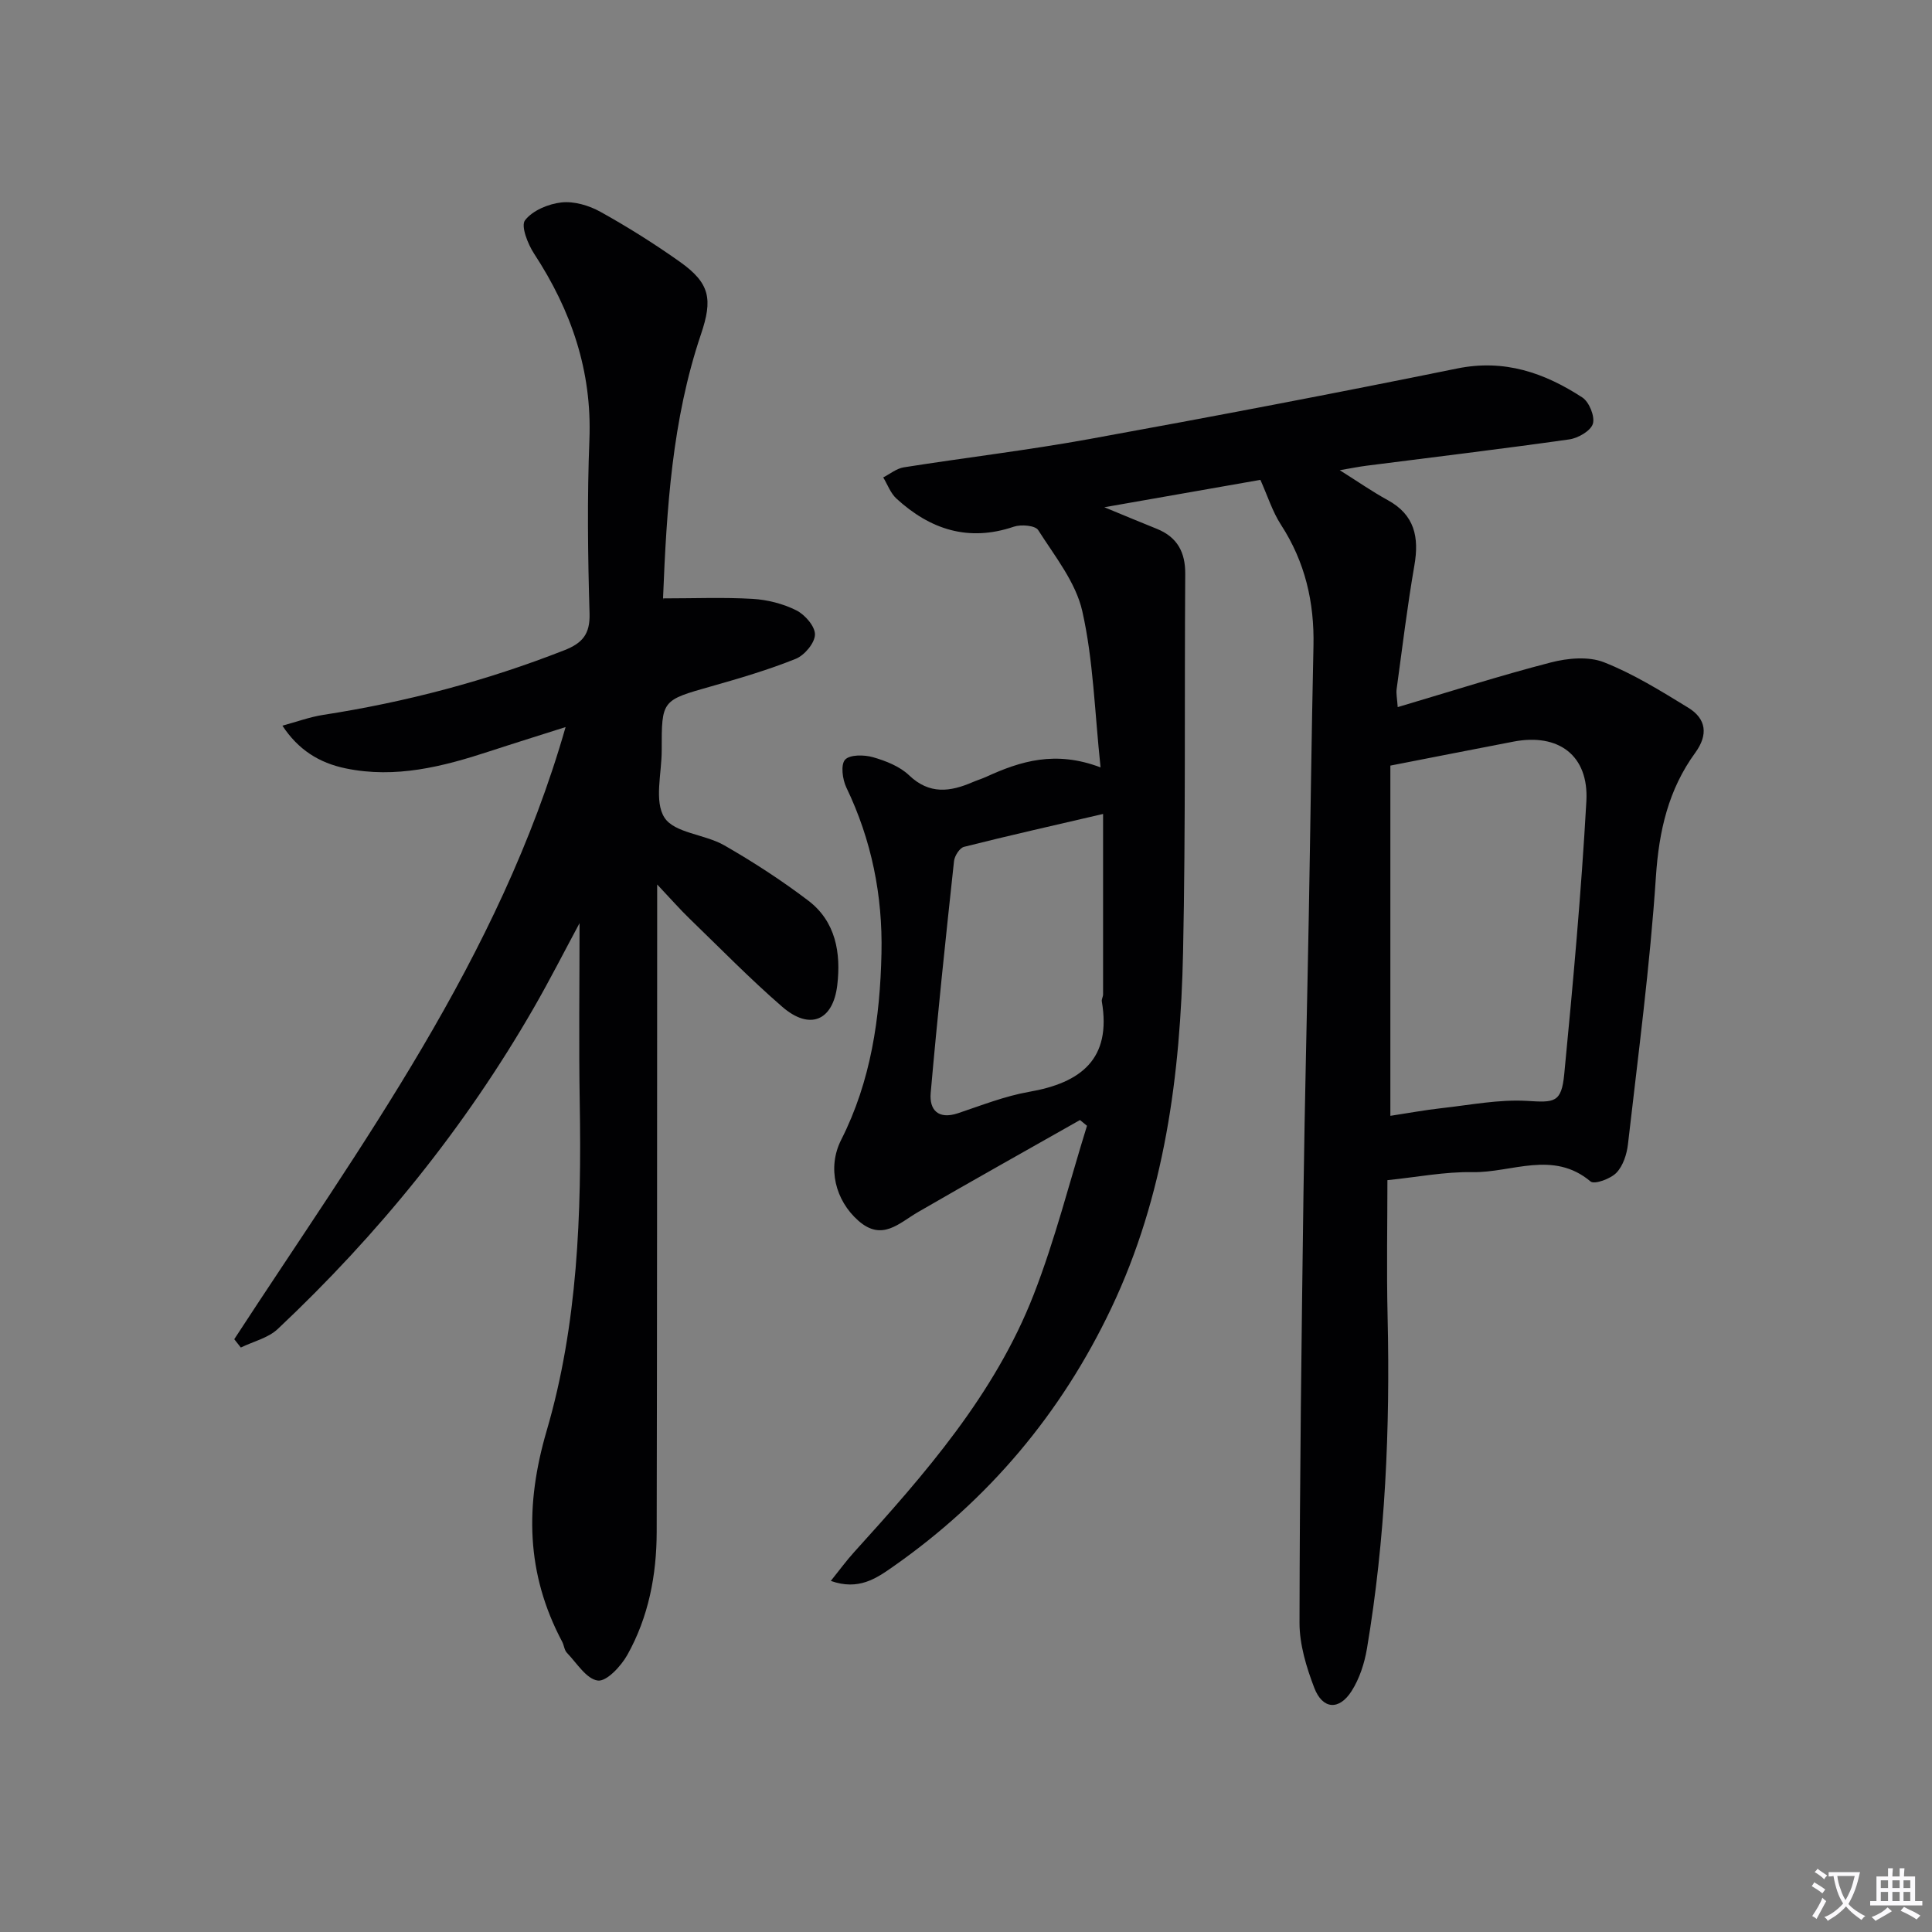 <svg enable-background="new 0 0 400 400" viewBox="0 0 400 400" xmlns="http://www.w3.org/2000/svg"><rect x="0" y="0" width="400" height="400" fill="#808080" stroke="none"/><path d="m377.9 391.2c-.2.3-.4.5-.6.8-.7-.6-1.4-1-2.2-1.5.2-.3.4-.5.5-.8.6.4 1.4.8 2.3 1.5zm-1.8 6.1c-.2-.2-.5-.4-.9-.6.4-.6.8-1.2 1.2-1.9s.7-1.3.9-1.9c.3.3.5.5.8.7-.7 1.3-1.4 2.6-2 3.7zm2.2-9c-.3.3-.5.5-.6.8-.6-.6-1.3-1.1-2-1.5.3-.3.5-.5.6-.7.6.5 1.3.9 2 1.4zm.3.2v-.9h2 4.5c-.3 1.3-.6 2.5-1 3.6s-.9 2.1-1.4 3c.4.5 1 1 1.6 1.4s1.2.8 1.9 1.1c-.3.2-.5.4-.8.8-.4-.3-1-.7-1.6-1.2s-1.2-1.1-1.6-1.6c-.5.6-1.1 1.1-1.7 1.6s-1.4.9-2.1 1.4c-.1-.3-.3-.5-.7-.8.6-.2 1.2-.5 1.9-1s1.4-1.1 2-1.8c-.5-.8-.9-1.6-1.2-2.5s-.6-2-.8-3.2c-.4.1-.7.1-1 .1zm2.5 2.7c.3 1 .7 1.7 1 2.2.3-.5.6-1.1 1-2s.6-1.9.9-3h-3.2-.4c.1.9.3 1.8.7 2.8z" fill="#fbfafc"/><path d="m396.5 388.5v1.5 3.6h1.5v.9c-.4 0-1 0-1.7 0h-7.9c-.5 0-.9 0-1.2 0v-.9h1.3v-3.5c0-.7 0-1.2 0-1.6h2.4c0-.8 0-1.4 0-1.7h1c0 .3-.1.8-.1 1.7h1.5c0-.8 0-1.4 0-1.7h1c0 .3-.1.9-.1 1.7zm-8.2 9.2c-.2-.3-.5-.5-.8-.8.8-.3 1.4-.6 1.9-.9s1-.7 1.4-1.1c.3.3.6.5.9.8-1.6 1-2.8 1.6-3.4 2zm2.6-6.8v-1.6h-1.5v1.6zm0 2.7v-1.9h-1.5v1.9zm2.4-2.7v-1.6h-1.5v1.6zm0 2.7v-1.9h-1.5v1.9zm.2 2 .7-.8c.4.2.9.5 1.6.8s1.3.7 1.8 1c-.3.3-.5.5-.8.8-.4-.3-1.5-1-3.3-1.8zm2-4.7v-1.6h-1.4v1.6zm0 2.7v-1.9h-1.4v1.9z" fill="#fbfafc"/><g fill="#010103"><path d="m227.86 158.88c-1.24-11.67-1.5-22.23-3.78-32.33-1.35-6.01-5.71-11.41-9.14-16.81-.61-.95-3.53-1.2-5.02-.7-9.41 3.2-17.34.59-24.33-5.82-1.22-1.12-1.84-2.91-2.73-4.38 1.41-.71 2.75-1.84 4.24-2.08 12.79-2.02 25.66-3.54 38.39-5.85 25.45-4.62 50.86-9.46 76.21-14.62 9.79-1.99 18.07.9 25.9 6 1.42.92 2.64 3.93 2.19 5.44-.44 1.47-3.05 2.98-4.88 3.24-13.97 1.98-27.98 3.66-41.98 5.45-1.58.2-3.14.52-5.55.93 3.77 2.37 6.75 4.45 9.91 6.18 5.61 3.06 6.56 7.69 5.54 13.55-1.47 8.48-2.5 17.04-3.67 25.58-.13.95.1 1.95.22 3.74 10.78-3.19 21.17-6.52 31.72-9.25 3.48-.9 7.78-1.29 10.97-.04 6.11 2.4 11.82 5.96 17.46 9.41 3.77 2.31 4.15 5.62 1.46 9.32-5.56 7.63-7.52 16.17-8.15 25.65-1.23 18.52-3.68 36.96-5.79 55.42-.24 2.07-1.01 4.47-2.39 5.9-1.21 1.26-4.55 2.47-5.35 1.8-7.78-6.54-16.33-1.78-24.45-1.93-5.7-.11-11.42 1.03-17.61 1.66 0 8.83-.19 18.61.04 28.38.53 23-.46 45.91-4.28 68.62-.51 3.03-1.54 6.21-3.18 8.78-2.59 4.06-6.02 3.8-7.73-.69-1.63-4.26-3.05-8.94-3.05-13.43.04-29.63.42-59.26.82-88.89.26-19.14.75-38.28 1.1-57.42.34-18.64.56-37.29.97-55.93.2-9.06-1.73-17.41-6.72-25.1-1.76-2.71-2.75-5.92-4.27-9.31-10.13 1.78-20.53 3.6-32.31 5.67 4.53 1.87 7.68 3.19 10.85 4.46 4.25 1.71 5.94 4.84 5.9 9.38-.18 26.1.1 52.2-.45 78.29-.54 25.38-3.79 50.39-14.86 73.69-10.35 21.79-25.43 39.71-45.21 53.54-3.42 2.39-7.1 4.98-12.86 2.93 1.82-2.26 3.21-4.18 4.8-5.93 14.68-16.2 29.14-32.66 37.2-53.34 4.43-11.36 7.41-23.29 11.04-34.96-.48-.4-.97-.79-1.45-1.19-11.18 6.34-22.4 12.61-33.52 19.05-3.96 2.29-7.44 6.13-12.36 1.8-4.78-4.21-6.49-10.98-3.56-16.76 6.17-12.17 8.05-25.27 8.34-38.62.26-11.93-2.04-23.43-7.27-34.31-.81-1.68-1.2-4.73-.27-5.76.98-1.08 3.95-1.04 5.78-.52 2.65.76 5.53 1.89 7.47 3.74 4.23 4.04 8.52 3.43 13.18 1.42.91-.39 1.87-.68 2.78-1.09 7.12-3.26 14.34-5.51 23.69-1.96zm60 72.14c3.52-.53 7.1-1.2 10.7-1.6 5.86-.65 11.77-1.83 17.59-1.49 5.65.34 7.13.44 7.71-5.54 1.82-18.81 3.53-37.64 4.58-56.5.53-9.5-5.77-14.13-15.07-12.35-8.26 1.58-16.51 3.22-25.51 4.97zm-59.48-62.5c-10.52 2.45-19.68 4.51-28.79 6.81-.91.23-1.95 1.87-2.07 2.95-1.73 15.99-3.42 31.98-4.83 48-.31 3.54 1.58 5.56 5.66 4.2 4.86-1.63 9.71-3.55 14.73-4.43 10.73-1.87 17.08-6.78 15.04-18.71-.08-.46.26-.97.26-1.46 0-12.07 0-24.14 0-37.36z"/><path d="m48.5 277.27c26.12-40.1 54.88-78.78 68.6-126.74-5.77 1.84-10.77 3.39-15.74 5.02-9.69 3.18-19.45 5.67-29.77 3.54-5.54-1.14-9.86-3.88-13.12-8.85 3-.81 5.68-1.8 8.44-2.23 17.13-2.65 33.77-7.05 49.92-13.38 3.72-1.46 5.36-3.31 5.23-7.62-.36-11.99-.5-24.01-.03-35.98.56-14.25-3.77-26.77-11.44-38.49-1.31-2-2.79-5.75-1.89-6.93 1.55-2.03 4.84-3.4 7.55-3.7 2.6-.28 5.68.62 8.04 1.93 5.66 3.14 11.17 6.61 16.45 10.35 6.26 4.44 6.86 7.72 4.38 15.04-5.97 17.68-7.1 36.09-7.84 54.53-.01.3.23.61.03.13 6.4 0 12.48-.25 18.52.1 3.08.18 6.31 1.01 9.05 2.38 1.78.89 3.89 3.32 3.85 5.02-.04 1.75-2.17 4.28-3.97 5.01-5.67 2.28-11.58 4.02-17.47 5.69-10.27 2.91-10.31 2.82-10.29 13.24.01 4.75-1.6 10.58.57 13.95 2.07 3.21 8.35 3.43 12.35 5.72 6.02 3.45 11.89 7.26 17.42 11.46 5.7 4.33 6.79 10.84 6.01 17.49-.88 7.44-5.73 9.41-11.4 4.49-6.66-5.77-12.83-12.1-19.17-18.23-1.99-1.92-3.81-4.01-6.72-7.09v6.61c-.02 42.49-.01 84.98-.1 127.47-.02 8.91-1.69 17.59-6.07 25.42-1.31 2.34-4.3 5.56-6.12 5.32-2.36-.31-4.36-3.63-6.41-5.76-.53-.56-.58-1.55-.97-2.28-7.49-14.11-7.73-28.24-3.2-43.71 6.43-21.96 7.23-44.87 6.84-67.74-.21-12.4-.04-24.82-.04-37.32-3.1 5.75-6.13 11.72-9.46 17.51-14.3 24.85-32.18 46.9-53.03 66.52-1.99 1.87-5.07 2.58-7.64 3.83-.45-.58-.91-1.15-1.36-1.72z"/></g></svg>
